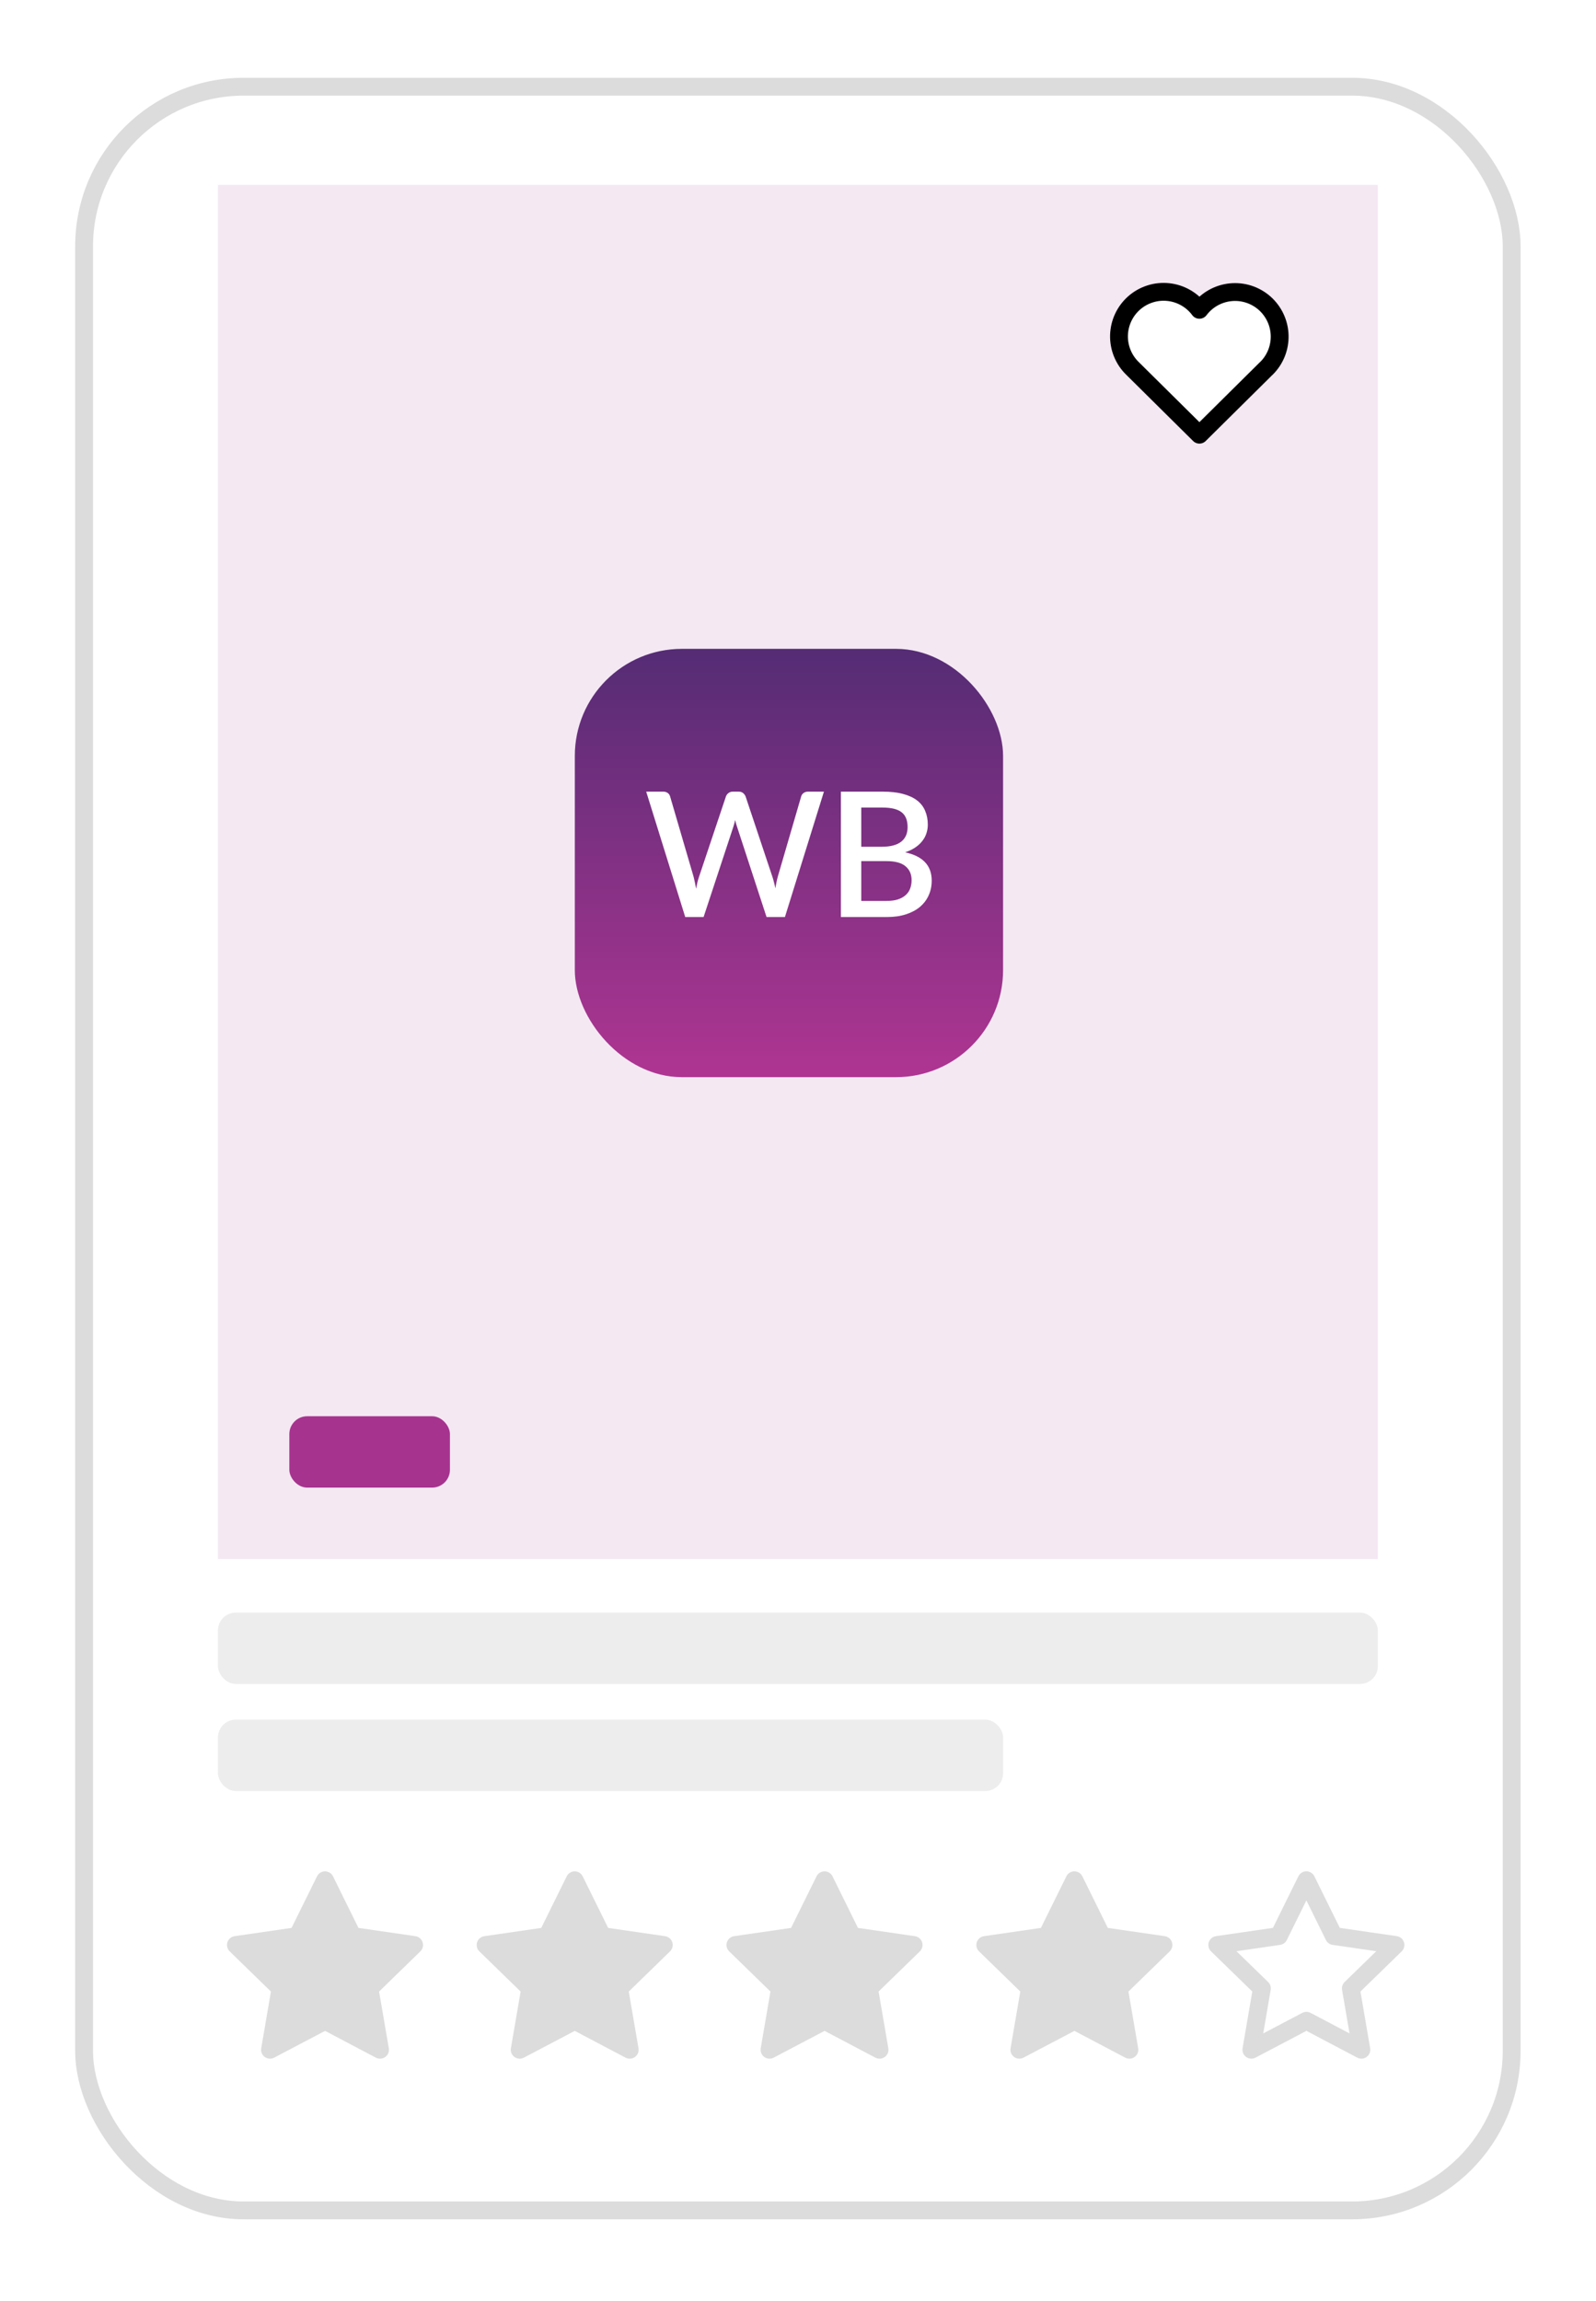 <svg width="111" height="160" viewBox="0 0 111 160" fill="none" xmlns="http://www.w3.org/2000/svg">
<g filter="url(#filter0_d_6931_25111)">
<rect x="5.229" y="2.928" width="100.526" height="148.927" rx="11.717" fill="white"/>
<rect x="5.849" y="3.548" width="99.285" height="147.686" rx="11.096" stroke="#DCDCDC" stroke-width="1.241"/>
</g>
<g clip-path="url(#clip0_6931_25111)">
<path d="M20.277 134.072L16.319 134.646L16.248 134.66C16.142 134.689 16.046 134.744 15.968 134.822C15.89 134.9 15.835 134.997 15.807 135.103C15.78 135.209 15.78 135.321 15.81 135.427C15.839 135.533 15.897 135.629 15.975 135.705L18.843 138.497L18.167 142.441L18.159 142.509C18.152 142.619 18.175 142.728 18.225 142.826C18.275 142.924 18.35 143.007 18.442 143.067C18.535 143.127 18.641 143.161 18.751 143.165C18.861 143.17 18.97 143.146 19.067 143.095L22.608 141.233L26.141 143.095L26.203 143.123C26.305 143.163 26.417 143.176 26.526 143.159C26.634 143.142 26.737 143.097 26.822 143.027C26.907 142.958 26.973 142.867 27.011 142.764C27.05 142.661 27.061 142.549 27.042 142.441L26.365 138.497L29.234 135.705L29.283 135.652C29.352 135.567 29.397 135.465 29.414 135.356C29.431 135.248 29.419 135.137 29.379 135.035C29.339 134.933 29.273 134.843 29.187 134.775C29.101 134.707 28.998 134.662 28.89 134.647L24.931 134.072L23.161 130.485C23.11 130.381 23.031 130.294 22.932 130.233C22.834 130.172 22.72 130.139 22.605 130.139C22.489 130.139 22.375 130.172 22.277 130.233C22.178 130.294 22.099 130.381 22.048 130.485L20.277 134.072Z" fill="#DCDCDC"/>
</g>
<g clip-path="url(#clip1_6931_25111)">
<path d="M37.643 134.073L33.684 134.647L33.614 134.661C33.508 134.689 33.411 134.745 33.333 134.823C33.256 134.9 33.2 134.997 33.172 135.104C33.145 135.21 33.146 135.322 33.175 135.427C33.205 135.533 33.262 135.629 33.341 135.706L36.209 138.498L35.532 142.441L35.524 142.509C35.518 142.619 35.541 142.729 35.59 142.827C35.64 142.925 35.715 143.008 35.807 143.067C35.9 143.127 36.007 143.161 36.116 143.166C36.226 143.171 36.335 143.146 36.433 143.095L39.974 141.233L43.506 143.095L43.568 143.124C43.671 143.164 43.782 143.176 43.891 143.159C43.999 143.143 44.102 143.097 44.187 143.028C44.273 142.958 44.338 142.867 44.377 142.764C44.415 142.661 44.426 142.55 44.407 142.441L43.73 138.498L46.599 135.705L46.648 135.652C46.717 135.567 46.762 135.465 46.779 135.357C46.796 135.249 46.784 135.138 46.744 135.035C46.704 134.933 46.638 134.844 46.552 134.775C46.466 134.707 46.364 134.663 46.255 134.647L42.296 134.073L40.526 130.486C40.475 130.382 40.396 130.294 40.297 130.233C40.199 130.172 40.086 130.14 39.97 130.14C39.854 130.14 39.74 130.172 39.642 130.233C39.544 130.294 39.464 130.382 39.413 130.486L37.643 134.073Z" fill="#DCDCDC"/>
</g>
<g clip-path="url(#clip2_6931_25111)">
<path d="M55.018 134.072L51.059 134.646L50.989 134.66C50.883 134.689 50.786 134.744 50.708 134.822C50.631 134.9 50.575 134.997 50.547 135.103C50.52 135.209 50.521 135.321 50.55 135.427C50.58 135.533 50.637 135.629 50.716 135.705L53.584 138.497L52.907 142.441L52.899 142.509C52.893 142.619 52.916 142.728 52.965 142.826C53.015 142.924 53.09 143.007 53.182 143.067C53.275 143.127 53.382 143.161 53.491 143.165C53.601 143.17 53.71 143.146 53.808 143.095L57.349 141.233L60.881 143.095L60.943 143.123C61.046 143.163 61.157 143.176 61.266 143.159C61.374 143.142 61.477 143.097 61.562 143.027C61.648 142.958 61.713 142.867 61.752 142.764C61.79 142.661 61.801 142.549 61.782 142.441L61.105 138.497L63.974 135.705L64.023 135.652C64.092 135.567 64.137 135.465 64.154 135.356C64.171 135.248 64.159 135.137 64.119 135.035C64.079 134.933 64.013 134.843 63.927 134.775C63.841 134.707 63.739 134.662 63.63 134.647L59.671 134.072L57.901 130.485C57.85 130.381 57.771 130.294 57.672 130.233C57.574 130.172 57.461 130.139 57.345 130.139C57.229 130.139 57.115 130.172 57.017 130.233C56.919 130.294 56.839 130.381 56.788 130.485L55.018 134.072Z" fill="#DCDCDC"/>
</g>
<g clip-path="url(#clip3_6931_25111)">
<path d="M72.395 134.072L68.436 134.646L68.366 134.66C68.26 134.688 68.163 134.744 68.085 134.822C68.008 134.899 67.952 134.996 67.924 135.103C67.897 135.209 67.898 135.321 67.927 135.426C67.957 135.532 68.014 135.628 68.093 135.705L70.961 138.497L70.284 142.44L70.276 142.508C70.27 142.618 70.293 142.728 70.342 142.826C70.392 142.924 70.467 143.007 70.559 143.066C70.652 143.126 70.758 143.16 70.868 143.165C70.978 143.17 71.087 143.145 71.185 143.094L74.725 141.233L78.258 143.094L78.32 143.123C78.423 143.163 78.534 143.175 78.643 143.158C78.751 143.142 78.854 143.096 78.939 143.027C79.025 142.957 79.09 142.866 79.129 142.763C79.167 142.66 79.178 142.549 79.159 142.44L78.482 138.497L81.352 135.704L81.4 135.651C81.469 135.566 81.514 135.464 81.531 135.356C81.548 135.248 81.536 135.137 81.496 135.034C81.456 134.932 81.39 134.843 81.304 134.774C81.218 134.706 81.116 134.662 81.007 134.646L77.048 134.072L75.278 130.485C75.227 130.381 75.148 130.293 75.049 130.232C74.951 130.171 74.838 130.139 74.722 130.139C74.606 130.139 74.492 130.171 74.394 130.232C74.296 130.293 74.216 130.381 74.165 130.485L72.395 134.072Z" fill="#DCDCDC"/>
</g>
<path d="M90.861 140.53L87.031 142.544L87.763 138.279L84.66 135.259L88.942 134.638L90.857 130.758L92.772 134.638L97.053 135.259L93.951 138.279L94.682 142.544L90.861 140.53Z" stroke="#DCDCDC" stroke-width="1.241" stroke-linecap="round" stroke-linejoin="round"/>
<rect x="15.156" y="12.857" width="80.669" height="95.562" fill="#F4E8F3"/>
<rect x="20.123" y="98.489" width="11.17" height="4.964" rx="1.241" fill="#A6348F"/>
<rect x="39.978" y="45.123" width="29.785" height="29.785" rx="7.446" fill="url(#paint0_linear_6931_25111)"/>
<path d="M57.304 55.053L54.591 63.773H53.313L51.266 57.511C51.242 57.443 51.217 57.368 51.193 57.287C51.173 57.206 51.153 57.12 51.133 57.027C51.112 57.12 51.09 57.206 51.066 57.287C51.046 57.368 51.024 57.443 50.999 57.511L48.934 63.773H47.657L44.943 55.053H46.13C46.252 55.053 46.352 55.083 46.433 55.143C46.518 55.2 46.574 55.279 46.603 55.38L48.238 60.969C48.27 61.09 48.3 61.221 48.329 61.363C48.357 61.504 48.385 61.651 48.413 61.805C48.442 61.651 48.472 61.504 48.504 61.363C48.541 61.218 48.579 61.086 48.619 60.969L50.491 55.38C50.519 55.299 50.575 55.224 50.66 55.155C50.745 55.087 50.846 55.053 50.963 55.053H51.375C51.5 55.053 51.601 55.085 51.678 55.149C51.754 55.21 51.813 55.287 51.853 55.38L53.718 60.969C53.759 61.086 53.795 61.214 53.828 61.351C53.864 61.484 53.896 61.625 53.924 61.775C53.953 61.625 53.979 61.484 54.003 61.351C54.031 61.214 54.062 61.086 54.094 60.969L55.723 55.38C55.747 55.291 55.802 55.214 55.887 55.149C55.975 55.085 56.078 55.053 56.195 55.053H57.304Z" fill="white"/>
<path d="M61.657 62.653C61.976 62.653 62.245 62.616 62.463 62.544C62.685 62.467 62.864 62.364 63.002 62.235C63.143 62.106 63.244 61.954 63.304 61.781C63.369 61.603 63.401 61.413 63.401 61.211C63.401 60.8 63.26 60.477 62.977 60.242C62.699 60.004 62.257 59.885 61.651 59.885H59.901V62.653H61.657ZM59.901 56.161V58.886H61.318C61.924 58.886 62.376 58.769 62.675 58.535C62.974 58.3 63.123 57.963 63.123 57.523C63.123 57.043 62.981 56.696 62.699 56.482C62.42 56.268 61.982 56.161 61.385 56.161H59.901ZM61.385 55.053C61.942 55.053 62.418 55.107 62.814 55.216C63.21 55.321 63.535 55.472 63.789 55.67C64.043 55.868 64.229 56.11 64.346 56.397C64.467 56.679 64.528 56.998 64.528 57.354C64.528 57.56 64.496 57.76 64.431 57.953C64.37 58.143 64.273 58.323 64.14 58.492C64.011 58.658 63.847 58.807 63.65 58.94C63.452 59.074 63.218 59.185 62.947 59.273C64.183 59.536 64.8 60.192 64.8 61.242C64.8 61.613 64.73 61.954 64.588 62.265C64.451 62.572 64.249 62.839 63.983 63.065C63.72 63.287 63.395 63.46 63.008 63.585C62.62 63.711 62.178 63.773 61.681 63.773H58.484V55.053H61.385Z" fill="white"/>
<rect x="15.16" y="112.143" width="80.669" height="4.964" rx="1.241" fill="#EDEDED"/>
<rect x="15.16" y="119.589" width="54.607" height="4.964" rx="1.241" fill="#EDEDED"/>
<g clip-path="url(#clip4_6931_25111)">
<g clip-path="url(#clip5_6931_25111)">
<path d="M80.295 19.728C80.844 19.634 81.407 19.665 81.943 19.818C82.479 19.971 82.973 20.242 83.39 20.612L83.413 20.632L83.434 20.614C83.832 20.265 84.3 20.004 84.806 19.85C85.313 19.696 85.846 19.652 86.371 19.72L86.524 19.743C87.185 19.857 87.804 20.148 88.314 20.585C88.823 21.022 89.206 21.589 89.419 22.225C89.633 22.862 89.671 23.544 89.529 24.2C89.387 24.857 89.07 25.462 88.611 25.953L88.499 26.068L88.47 26.093L83.847 30.672C83.74 30.778 83.599 30.841 83.449 30.85C83.299 30.86 83.151 30.814 83.032 30.723L82.974 30.672L78.324 26.066C77.832 25.587 77.481 24.981 77.312 24.315C77.143 23.649 77.161 22.949 77.365 22.293C77.569 21.636 77.951 21.049 78.468 20.597C78.985 20.144 79.617 19.843 80.295 19.728Z" fill="white"/>
</g>
</g>
<g clip-path="url(#clip6_6931_25111)">
<path d="M88.071 25.62L83.417 30.23L78.763 25.62C78.456 25.322 78.214 24.963 78.053 24.566C77.891 24.169 77.814 23.743 77.825 23.315C77.837 22.887 77.936 22.466 78.118 22.078C78.3 21.69 78.561 21.345 78.883 21.062C79.205 20.78 79.583 20.568 79.991 20.439C80.399 20.309 80.83 20.266 81.256 20.312C81.682 20.357 82.094 20.49 82.466 20.703C82.838 20.915 83.162 21.202 83.417 21.546C83.674 21.205 83.998 20.92 84.37 20.71C84.741 20.5 85.152 20.369 85.577 20.325C86.002 20.28 86.431 20.325 86.838 20.454C87.245 20.584 87.621 20.796 87.942 21.077C88.263 21.359 88.522 21.703 88.704 22.09C88.886 22.476 88.986 22.896 88.998 23.323C89.01 23.749 88.934 24.174 88.775 24.57C88.615 24.966 88.376 25.325 88.071 25.624" stroke="black" stroke-width="1.241" stroke-linecap="round" stroke-linejoin="round"/>
</g>
<defs>
<filter id="filter0_d_6931_25111" x="0.264" y="0.446" width="110.454" height="158.856" filterUnits="userSpaceOnUse" color-interpolation-filters="sRGB">
<feFlood flood-opacity="0" result="BackgroundImageFix"/>
<feColorMatrix in="SourceAlpha" type="matrix" values="0 0 0 0 0 0 0 0 0 0 0 0 0 0 0 0 0 0 127 0" result="hardAlpha"/>
<feOffset dy="2.482"/>
<feGaussianBlur stdDeviation="2.482"/>
<feComposite in2="hardAlpha" operator="out"/>
<feColorMatrix type="matrix" values="0 0 0 0 0 0 0 0 0 0 0 0 0 0 0 0 0 0 0.05 0"/>
<feBlend mode="normal" in2="BackgroundImageFix" result="effect1_dropShadow_6931_25111"/>
<feBlend mode="normal" in="SourceGraphic" in2="effect1_dropShadow_6931_25111" result="shape"/>
</filter>
<linearGradient id="paint0_linear_6931_25111" x1="54.871" y1="45.123" x2="54.871" y2="74.909" gradientUnits="userSpaceOnUse">
<stop stop-color="#552C75"/>
<stop offset="1" stop-color="#AF3592"/>
</linearGradient>
<clipPath id="clip0_6931_25111">
<rect width="14.893" height="14.893" fill="white" transform="translate(15.16 129.517)"/>
</clipPath>
<clipPath id="clip1_6931_25111">
<rect width="14.893" height="14.893" fill="white" transform="translate(32.529 129.517)"/>
</clipPath>
<clipPath id="clip2_6931_25111">
<rect width="14.893" height="14.893" fill="white" transform="translate(49.906 129.517)"/>
</clipPath>
<clipPath id="clip3_6931_25111">
<rect width="14.893" height="14.893" fill="white" transform="translate(67.281 129.517)"/>
</clipPath>
<clipPath id="clip4_6931_25111">
<rect width="14.893" height="14.893" fill="white" transform="translate(75.971 17.82)"/>
</clipPath>
<clipPath id="clip5_6931_25111">
<rect width="14.893" height="14.893" fill="white" transform="translate(75.967 17.82)"/>
</clipPath>
<clipPath id="clip6_6931_25111">
<rect width="14.893" height="14.893" fill="white" transform="translate(75.971 17.82)"/>
</clipPath>
</defs>
</svg>
